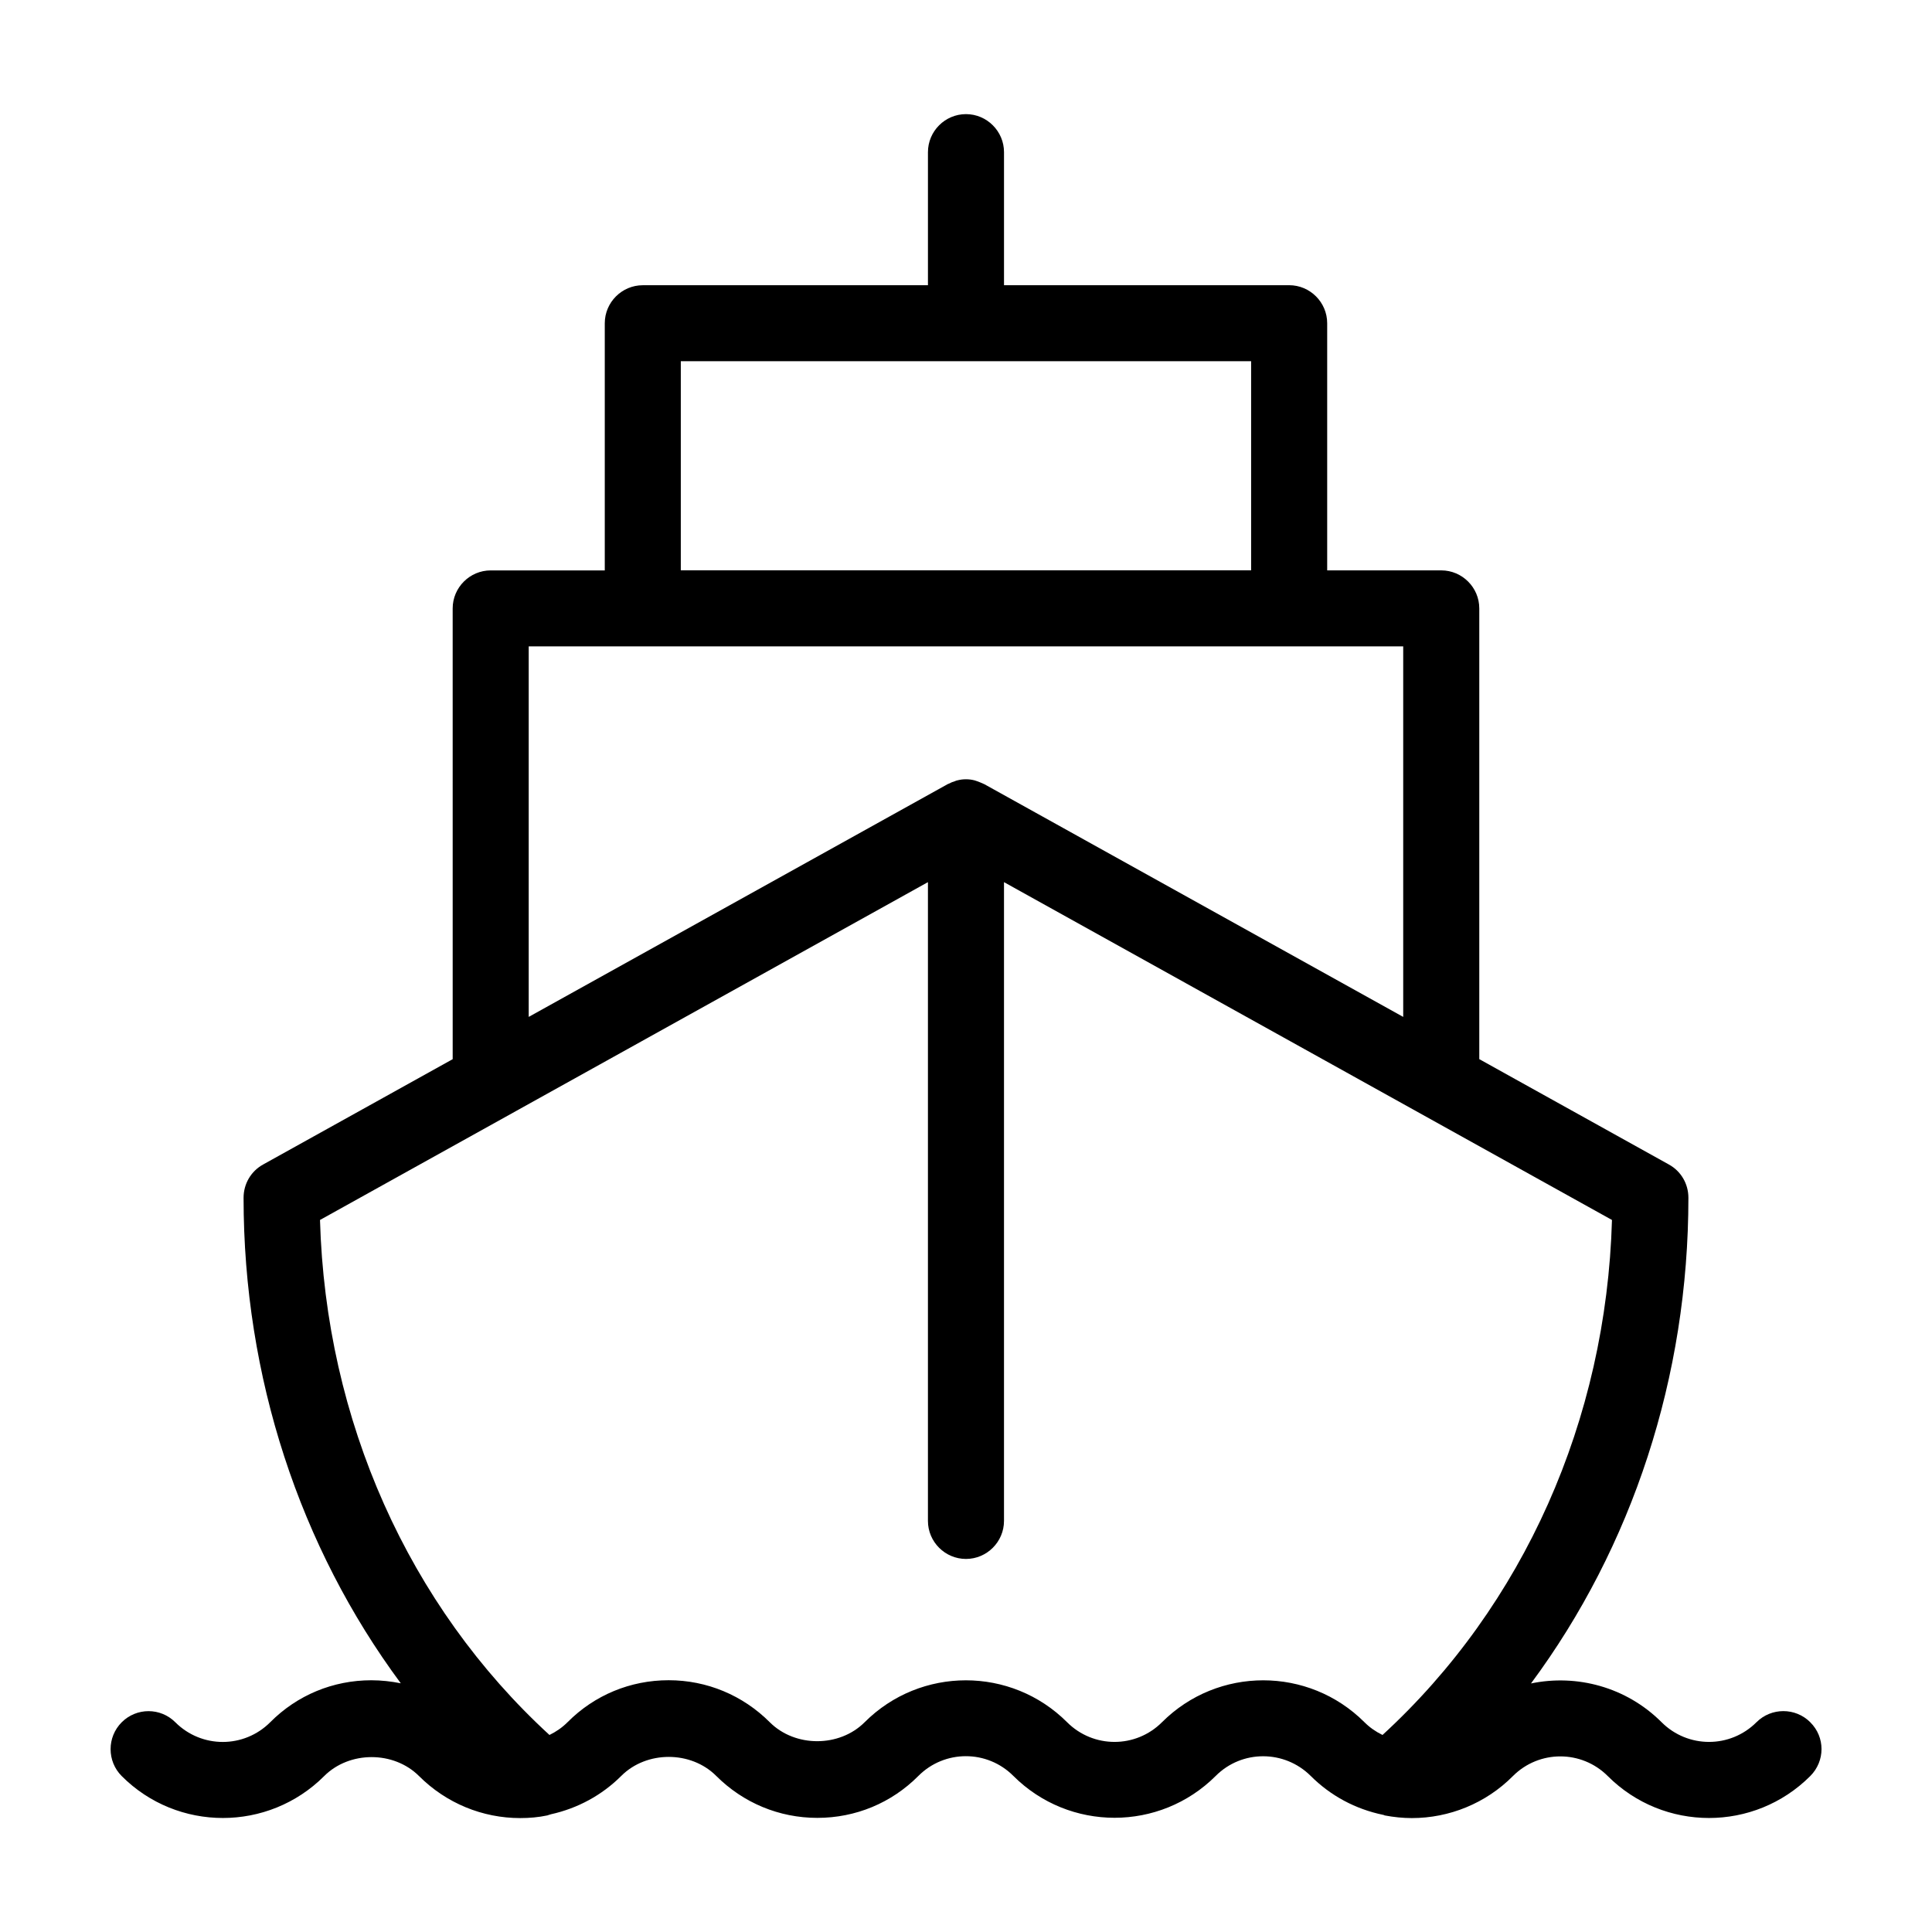<?xml version="1.0" encoding="UTF-8"?>
<!-- Uploaded to: ICON Repo, www.svgrepo.com, Generator: ICON Repo Mixer Tools -->
<svg fill="#000000" width="800px" height="800px" version="1.1" viewBox="144 144 512 512" xmlns="http://www.w3.org/2000/svg">
 <path d="m623.74 600.41c-3.93-3.93-10.328-3.93-14.258 0-6.953 6.953-18.188 6.953-25.141 0-9.371-9.371-22.52-12.797-34.613-10.277 26.852-36.223 41.715-81.266 41.715-128.72 0-3.68-1.965-7.055-5.188-8.816l-50.23-27.914v-119.45c0-5.543-4.535-10.078-10.078-10.078h-30.23v-65.496c0-5.543-4.535-10.078-10.078-10.078l-75.566 0.008v-35.266c0-5.543-4.535-10.078-10.078-10.078-5.543 0-10.078 4.535-10.078 10.078v35.266h-75.566c-5.543 0-10.078 4.535-10.078 10.078v65.496h-30.23c-5.543 0-10.078 4.535-10.078 10.078l0.004 119.45-50.23 27.91c-3.223 1.766-5.188 5.141-5.188 8.82 0 47.457 14.863 92.5 41.664 128.67-2.519-0.504-5.141-0.805-7.809-0.805-10.125 0-19.648 3.93-26.801 11.133-6.953 6.953-18.188 6.953-25.141 0-3.93-3.93-10.277-3.93-14.207 0-3.93 3.93-3.93 10.328 0 14.258 14.762 14.812 38.844 14.812 53.656 0 6.699-6.699 18.438-6.699 25.141 0 7.203 7.203 16.828 11.133 26.801 11.133 2.418 0 4.836-0.203 7.203-0.707 0.152-0.051 0.301-0.102 0.453-0.152 0.152-0.051 0.352-0.102 0.504-0.152 7.055-1.562 13.504-5.039 18.641-10.176 6.699-6.699 18.438-6.699 25.141 0 7.152 7.152 16.676 11.133 26.801 11.133s19.648-3.93 26.801-11.133c6.953-6.953 18.188-6.953 25.141 0 14.812 14.812 38.844 14.812 53.656 0 6.953-6.953 18.188-6.902 25.141 0 5.289 5.289 11.891 8.816 19.195 10.328 0.102 0 0.203 0.051 0.301 0.102 0.051 0 0.102 0 0.102 0.051 2.418 0.453 4.836 0.707 7.203 0.707 9.977 0 19.648-3.93 26.801-11.133 6.953-6.953 18.188-6.953 25.141 0 14.812 14.812 38.844 14.812 53.656 0 3.984-3.981 3.984-10.328 0.008-14.258zm-299.32-360.68h151.14v55.418h-151.14zm-40.305 75.57h231.75v98.191l-110.99-61.664c-0.102-0.051-0.25-0.102-0.352-0.152-0.504-0.25-1.059-0.453-1.613-0.656-0.203-0.051-0.402-0.152-0.605-0.203-0.754-0.203-1.512-0.301-2.316-0.301s-1.562 0.102-2.316 0.301c-0.203 0.051-0.402 0.102-0.605 0.203-0.555 0.152-1.109 0.402-1.613 0.656-0.102 0.051-0.25 0.102-0.352 0.152l-110.99 61.664zm167.82 285.11c-6.953 6.953-18.188 6.953-25.141 0-14.812-14.812-38.844-14.812-53.656 0-6.699 6.699-18.438 6.699-25.141 0-7.152-7.152-16.676-11.133-26.801-11.133s-19.648 3.93-26.801 11.133c-1.41 1.41-3.023 2.519-4.785 3.375-37.383-34.309-59.297-83.43-60.809-136.48l161.11-89.527v169.28c0 5.543 4.535 10.078 10.078 10.078s10.078-4.535 10.078-10.078v-169.28l161.12 89.527c-1.512 53.051-23.426 102.17-60.809 136.48-1.762-0.855-3.375-1.965-4.785-3.375-14.816-14.812-38.848-14.812-53.66 0z"/>
</svg>
